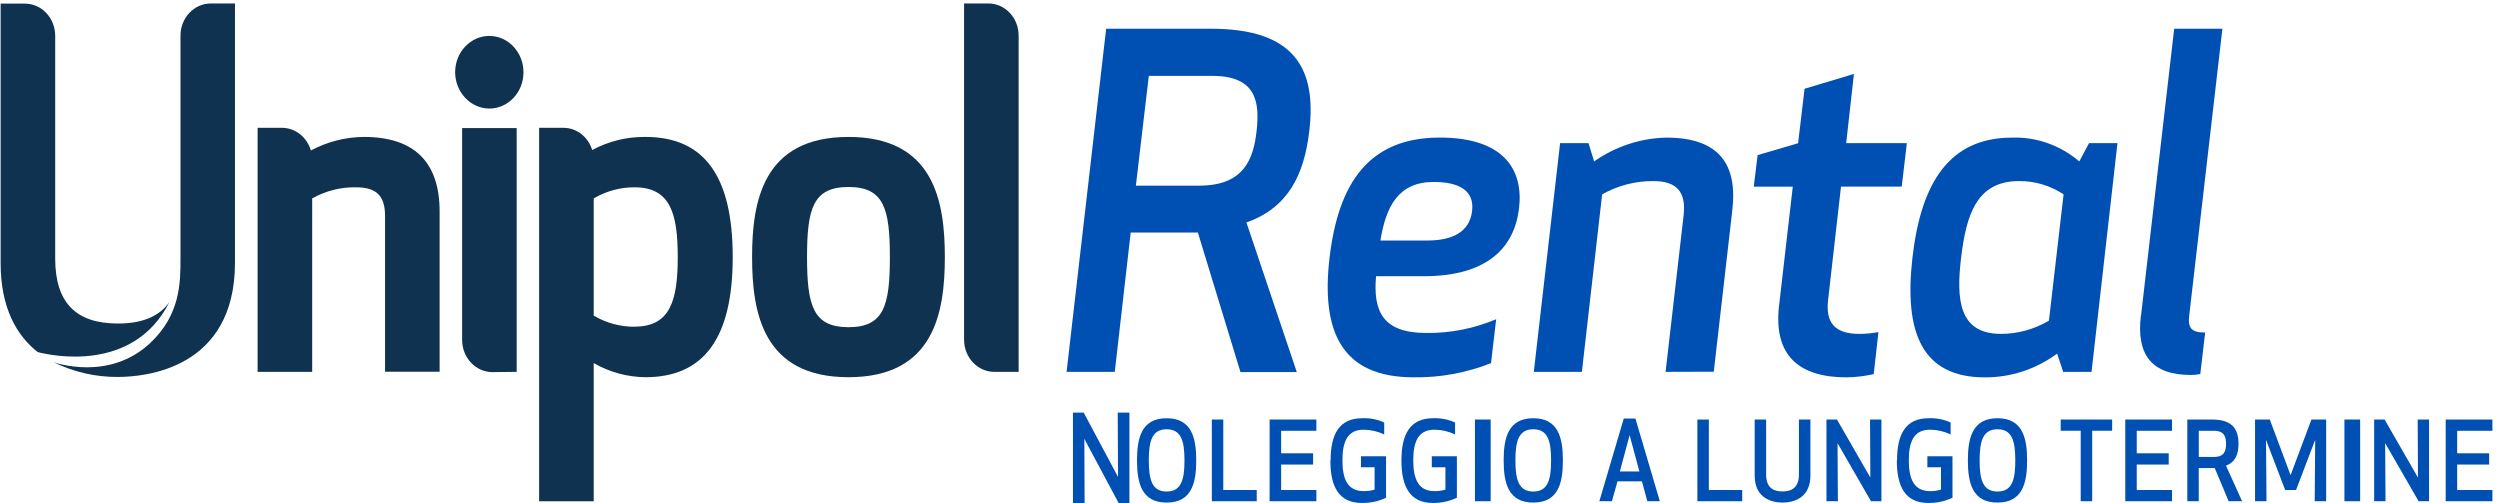 <?xml version="1.0" encoding="UTF-8"?>
<svg width="159px" height="32px" viewBox="0 0 159 32" version="1.1" xmlns="http://www.w3.org/2000/svg" xmlns:xlink="http://www.w3.org/1999/xlink">
    <title>570E82F9-A3E4-4EAE-8C43-D027B13DEB41</title>
    <g id="Navigation" stroke="none" stroke-width="1" fill="none" fill-rule="evenodd">
        <g id="Nav-Desktop" transform="translate(-124, -1414)" fill-rule="nonzero">
            <g id="Navbar/Desktop/Driver" transform="translate(60, 1398)">
                <g id="Logo/Small/01-Positive-Bicolor" transform="translate(64, 16)">
                    <path d="M72.313,29.282 C72.313,27.814 72.623,26.6 74.197,26.6 C75.771,26.6 76.081,27.814 76.081,29.282 C76.081,30.75 75.771,31.964 74.197,31.964 C72.623,31.964 72.313,30.75 72.313,29.282 M73.064,29.282 C73.064,30.515 73.272,31.261 74.197,31.261 C75.122,31.261 75.333,30.522 75.333,29.282 C75.333,28.041 75.122,27.302 74.197,27.302 C73.272,27.302 73.064,28.045 73.064,29.282" id="Shape" fill="#0050B4"></path>
                    <polygon id="Path" fill="#0050B4" points="71.148 32 68.963 27.908 68.982 32 68.239 32 68.239 26.24 68.922 26.24 71.107 30.332 71.087 26.24 71.831 26.24 71.831 32"></polygon>
                    <polygon id="Path" fill="#0050B4" points="77.801 31.165 79.928 31.165 79.928 31.878 77.072 31.878 77.072 26.682 77.801 26.682"></polygon>
                    <polygon id="Path" fill="#0050B4" points="83.513 29.546 81.48 29.546 81.48 31.165 83.721 31.165 83.721 31.878 80.747 31.878 80.747 26.682 83.721 26.682 83.721 27.398 81.48 27.398 81.48 28.83 83.513 28.83"></polygon>
                    <path d="M84.627,29.282 C84.627,27.632 85.161,26.6 86.636,26.6 C87.116,26.578 87.594,26.67 88.036,26.87 L88.036,27.632 C87.624,27.434 87.178,27.331 86.726,27.329 C85.723,27.329 85.379,28.048 85.379,29.282 C85.379,30.515 85.736,31.235 86.726,31.235 C86.962,31.241 87.197,31.208 87.424,31.139 L87.424,29.717 L86.558,29.717 L86.558,29.018 L88.154,29.018 L88.154,31.657 C87.665,31.887 87.136,31.999 86.602,31.987 C85.146,31.987 84.612,30.938 84.612,29.305" id="Path" fill="#0050B4"></path>
                    <path d="M89.132,29.282 C89.132,27.632 89.669,26.6 91.14,26.6 C91.621,26.578 92.1,26.671 92.543,26.87 L92.543,27.632 C92.13,27.434 91.683,27.331 91.23,27.329 C90.227,27.329 89.883,28.048 89.883,29.282 C89.883,30.515 90.24,31.235 91.23,31.235 C91.466,31.241 91.702,31.208 91.929,31.139 L91.929,29.717 L91.062,29.717 L91.062,29.018 L92.658,29.018 L92.658,31.657 C92.174,31.884 91.65,31.997 91.121,31.987 C89.669,31.987 89.132,30.938 89.132,29.305" id="Path" fill="#0050B4"></path>
                    <rect id="Rectangle" fill="#0050B4" x="93.807" y="26.682" width="1" height="5.196"></rect>
                    <path d="M95.632,29.282 C95.632,27.814 95.942,26.6 97.516,26.6 C99.09,26.6 99.4,27.814 99.4,29.282 C99.4,30.75 99.09,31.964 97.516,31.964 C95.942,31.964 95.632,30.75 95.632,29.282 M96.38,29.282 C96.38,30.515 96.591,31.261 97.516,31.261 C98.441,31.261 98.649,30.522 98.649,29.282 C98.649,28.041 98.441,27.302 97.516,27.302 C96.591,27.302 96.38,28.045 96.38,29.282" id="Shape" fill="#0050B4"></path>
                    <path d="M104.426,30.611 L102.874,30.611 L102.517,31.878 L101.719,31.878 L103.271,26.619 L104.013,26.619 L105.565,31.878 L104.771,31.878 L104.426,30.611 Z M103.644,27.675 L103.023,29.984 L104.265,29.984 L103.644,27.675 Z" id="Shape" fill="#0050B4"></path>
                    <polygon id="Path" fill="#0050B4" points="108.682 31.165 110.805 31.165 110.805 31.878 107.953 31.878 107.953 26.682 108.682 26.682"></polygon>
                    <path d="M111.597,30.245 L111.597,26.682 L112.326,26.682 L112.326,30.176 C112.326,31.165 112.966,31.254 113.369,31.254 C113.773,31.254 114.412,31.152 114.412,30.176 L114.412,26.682 L115.142,26.682 L115.142,30.245 C115.142,31.7 114.034,31.964 113.369,31.964 C112.705,31.964 111.597,31.7 111.597,30.245" id="Path" fill="#0050B4"></path>
                    <polygon id="Path" fill="#0050B4" points="118.994 31.878 116.868 28.186 116.89 31.878 116.163 31.878 116.163 26.682 116.831 26.682 118.954 30.374 118.935 26.682 119.659 26.682 119.659 31.878"></polygon>
                    <path d="M120.652,29.282 C120.652,27.632 121.186,26.6 122.657,26.6 C123.138,26.578 123.617,26.67 124.06,26.87 L124.06,27.632 C123.648,27.435 123.202,27.331 122.75,27.329 C121.745,27.329 121.4,28.048 121.4,29.282 C121.4,30.515 121.76,31.235 122.75,31.235 C122.985,31.24 123.22,31.208 123.446,31.139 L123.446,29.717 L122.58,29.717 L122.58,29.018 L124.178,29.018 L124.178,31.657 C123.69,31.886 123.16,31.999 122.626,31.987 C121.173,31.987 120.639,30.938 120.639,29.305" id="Path" fill="#0050B4"></path>
                    <path d="M125.156,29.282 C125.156,27.814 125.467,26.6 127.04,26.6 C128.614,26.6 128.925,27.814 128.925,29.282 C128.925,30.75 128.614,31.964 127.04,31.964 C125.467,31.964 125.156,30.75 125.156,29.282 M125.904,29.282 C125.904,30.515 126.112,31.261 127.04,31.261 C127.969,31.261 128.173,30.522 128.173,29.282 C128.173,28.041 127.965,27.302 127.04,27.302 C126.115,27.302 125.904,28.045 125.904,29.282" id="Shape" fill="#0050B4"></path>
                    <polygon id="Path" fill="#0050B4" points="133.063 27.395 133.063 31.878 132.333 31.878 132.333 27.395 131.06 27.395 131.06 26.682 134.332 26.682 134.332 27.395"></polygon>
                    <polygon id="Path" fill="#0050B4" points="137.93 29.546 135.897 29.546 135.897 31.165 138.141 31.165 138.141 31.878 135.167 31.878 135.167 26.682 138.141 26.682 138.141 27.398 135.897 27.398 135.897 28.83 137.93 28.83"></polygon>
                    <path d="M139.842,31.878 L139.113,31.878 L139.113,26.682 L140.699,26.682 C141.966,26.682 142.369,27.286 142.369,28.229 C142.369,28.889 142.173,29.391 141.574,29.615 L142.596,31.878 L141.742,31.878 L140.857,29.767 L139.839,29.767 L139.842,31.878 Z M139.842,29.061 L140.808,29.061 C141.484,29.061 141.577,28.652 141.577,28.229 C141.577,27.807 141.484,27.398 140.808,27.398 L139.842,27.398 L139.842,29.061 Z" id="Shape" fill="#0050B4"></path>
                    <polygon id="Path" fill="#0050B4" points="146.029 31.165 145.337 31.165 144.117 27.972 144.151 31.878 143.421 31.878 143.421 26.682 144.359 26.682 145.681 30.222 147.007 26.682 147.944 26.682 147.944 31.878 147.215 31.878 147.246 27.972"></polygon>
                    <rect id="Rectangle" fill="#0050B4" x="149.105" y="26.682" width="1" height="5.196"></rect>
                    <polygon id="Path" fill="#0050B4" points="153.824 31.878 151.697 28.186 151.719 31.878 150.996 31.878 150.996 26.682 151.66 26.682 153.783 30.374 153.765 26.682 154.488 26.682 154.488 31.878"></polygon>
                    <polygon id="Path" fill="#0050B4" points="158.309 29.546 156.276 29.546 156.276 31.165 158.517 31.165 158.517 31.878 155.546 31.878 155.546 26.682 158.517 26.682 158.517 27.398 156.276 27.398 156.276 28.83 158.309 28.83"></polygon>
                    <path d="M53.964,23.99 C48.531,23.99 47.833,19.906 47.833,16.35 C47.833,12.793 48.531,8.709 53.964,8.709 C59.396,8.709 60.092,12.793 60.092,16.35 C60.092,19.906 59.396,23.99 53.964,23.99 M53.964,11.893 C51.71,11.893 51.328,13.268 51.328,16.35 C51.328,19.431 51.71,20.81 53.964,20.81 C56.218,20.81 56.596,19.434 56.596,16.35 C56.596,13.265 56.214,11.893 53.964,11.893" id="Shape" fill="#0F3250"></path>
                    <path d="M23.148,8.709 C21.975,8.717 20.82,9.012 19.771,9.57 C19.521,8.715 18.778,8.132 17.936,8.129 L16.384,8.129 L16.384,23.65 L19.855,23.65 L19.855,12.619 C20.715,12.136 21.676,11.893 22.648,11.913 C23.94,11.913 24.489,12.457 24.489,13.727 L24.489,23.644 L27.96,23.644 L27.96,13.45 C27.96,10.306 26.342,8.709 23.151,8.709" id="Path" fill="#0F3250"></path>
                    <path d="M41.053,8.709 C39.877,8.693 38.714,8.978 37.664,9.541 C37.407,8.701 36.672,8.131 35.841,8.129 L34.289,8.129 L34.289,31.881 L37.76,31.881 L37.76,23.093 C38.772,23.673 39.903,23.981 41.053,23.99 C44.778,23.99 46.601,21.489 46.601,16.35 C46.601,11.21 44.797,8.709 41.053,8.709 M40.367,20.78 C39.455,20.787 38.557,20.544 37.76,20.074 L37.76,12.619 C38.558,12.15 39.456,11.907 40.367,11.913 C42.646,11.913 43.105,13.608 43.105,16.343 C43.105,19.078 42.646,20.774 40.367,20.774" id="Shape" fill="#0F3250"></path>
                    <path d="M32.861,23.65 L32.861,8.145 L29.391,8.145 L29.391,21.628 L29.391,21.628 C29.396,22.753 30.254,23.663 31.312,23.667 L32.861,23.65 Z" id="Path" fill="#0F3250"></path>
                    <path d="M31.12,6.905 C32.32,6.905 33.293,5.871 33.293,4.595 C33.293,3.32 32.32,2.286 31.12,2.286 C29.92,2.286 28.947,3.32 28.947,4.595 C28.955,5.867 29.923,6.896 31.12,6.905" id="Path" fill="#0F3250"></path>
                    <path d="M61.315,0.221 L61.315,21.612 L61.315,21.612 C61.318,22.736 62.175,23.647 63.233,23.65 L64.785,23.65 L64.785,2.256 L64.785,2.256 C64.782,1.133 63.924,0.223 62.867,0.221 L61.315,0.221 Z" id="Path" fill="#0F3250"></path>
                    <path d="M13.398,0.221 C12.34,0.225 11.483,1.135 11.479,2.26 L11.479,16.445 C11.479,17.96 11.479,20.002 9.561,21.809 C6.941,24.28 3.492,23.066 3.402,23.033 L3.402,23.033 C4.684,23.663 6.081,23.984 7.494,23.974 C9.244,23.974 14.944,23.452 14.944,16.716 L14.944,0.221 L13.398,0.221 Z" id="Path" fill="#0F3250"></path>
                    <path d="M7.494,20.576 C4.815,20.576 3.511,19.23 3.511,16.455 L3.511,2.27 C3.507,1.145 2.651,0.235 1.592,0.231 L0.04,0.231 L0.04,2.26 L0.04,2.26 L0.04,16.739 C0.04,19.599 1.077,21.358 2.4,22.393 C3.241,22.611 8.487,23.756 10.781,19.203 C10.138,20.124 9.049,20.576 7.494,20.576" id="Path" fill="#0F3250"></path>
                    <path d="M70.9,23.65 L67.834,23.65 L70.351,1.828 L77.034,1.828 C82.34,1.828 83.743,4.371 83.271,8.33 C82.942,11.154 81.902,13.219 79.273,14.149 L82.476,23.664 L78.894,23.664 L76.184,14.789 L71.912,14.789 L70.9,23.65 Z M72.242,11.807 L76.277,11.807 C79.127,11.807 79.729,10.092 79.921,8.317 C80.114,6.542 79.946,4.826 77.1,4.826 L73.064,4.826 L72.242,11.807 Z" id="Shape" fill="#0050B4"></path>
                    <path d="M87.517,17.567 C87.328,19.748 87.902,21.176 90.696,21.176 C92.223,21.198 93.738,20.901 95.157,20.302 L94.828,23.096 C93.252,23.718 91.582,24.023 89.901,23.997 C85.329,23.997 84.003,21.087 84.562,16.373 C85.121,11.659 87.046,8.749 91.572,8.749 C95.607,8.749 96.911,10.758 96.61,13.259 C96.309,15.759 94.583,17.567 90.556,17.567 L87.517,17.567 Z M90.777,15.297 C92.394,15.297 93.459,14.743 93.623,13.433 C93.788,12.124 92.804,11.573 91.187,11.573 C88.942,11.573 88.148,13.113 87.794,15.297 L90.777,15.297 Z" id="Shape" fill="#0050B4"></path>
                    <path d="M105.932,23.65 L107.08,13.671 C107.245,12.186 106.615,11.517 105.165,11.517 C104.026,11.506 102.903,11.796 101.896,12.361 L100.608,23.65 L97.55,23.65 L99.223,9.102 L101.03,9.102 L101.384,10.266 C102.752,9.31 104.347,8.785 105.984,8.752 C109.461,8.752 110.504,10.586 110.175,13.371 L108.996,23.64 L105.932,23.65 Z" id="Path" fill="#0050B4"></path>
                    <path d="M119.168,23.795 C118.601,23.921 118.024,23.989 117.445,24 C114.406,24 112.789,22.605 113.146,19.461 L114.021,11.873 L111.538,11.873 L111.786,9.864 L114.36,9.108 L114.769,5.645 L117.911,4.701 L117.417,9.102 L121.276,9.102 L120.95,11.866 L117.088,11.866 L116.266,19.085 C116.101,20.539 116.703,21.235 118.265,21.235 C118.669,21.233 119.072,21.195 119.469,21.12 L119.168,23.795 Z" id="Path" fill="#0050B4"></path>
                    <path d="M133.022,23.65 L131.216,23.65 L130.834,22.489 C129.483,23.484 127.877,24.011 126.233,24 C122.235,24 121.083,21.15 121.633,16.376 C122.182,11.602 123.986,8.752 127.972,8.752 C129.52,8.702 131.034,9.239 132.243,10.266 L132.864,9.102 L134.671,9.102 L133.022,23.65 Z M131.244,12.361 C130.39,11.797 129.402,11.504 128.397,11.517 C125.712,11.517 125.054,13.671 124.728,16.376 C124.402,19.081 124.591,21.235 127.273,21.235 C128.337,21.232 129.382,20.943 130.312,20.394 L131.244,12.361 Z" id="Shape" fill="#0050B4"></path>
                    <path d="M136.17,20.071 L138.278,1.828 L141.345,1.828 L139.237,20.045 C139.128,20.859 139.373,21.15 140.249,21.15 L139.938,23.789 C139.74,23.828 139.538,23.848 139.336,23.848 C136.853,23.848 135.859,22.568 136.161,20.064" id="Path" fill="#0050B4"></path>
                </g>
            </g>
        </g>
    </g>
</svg>